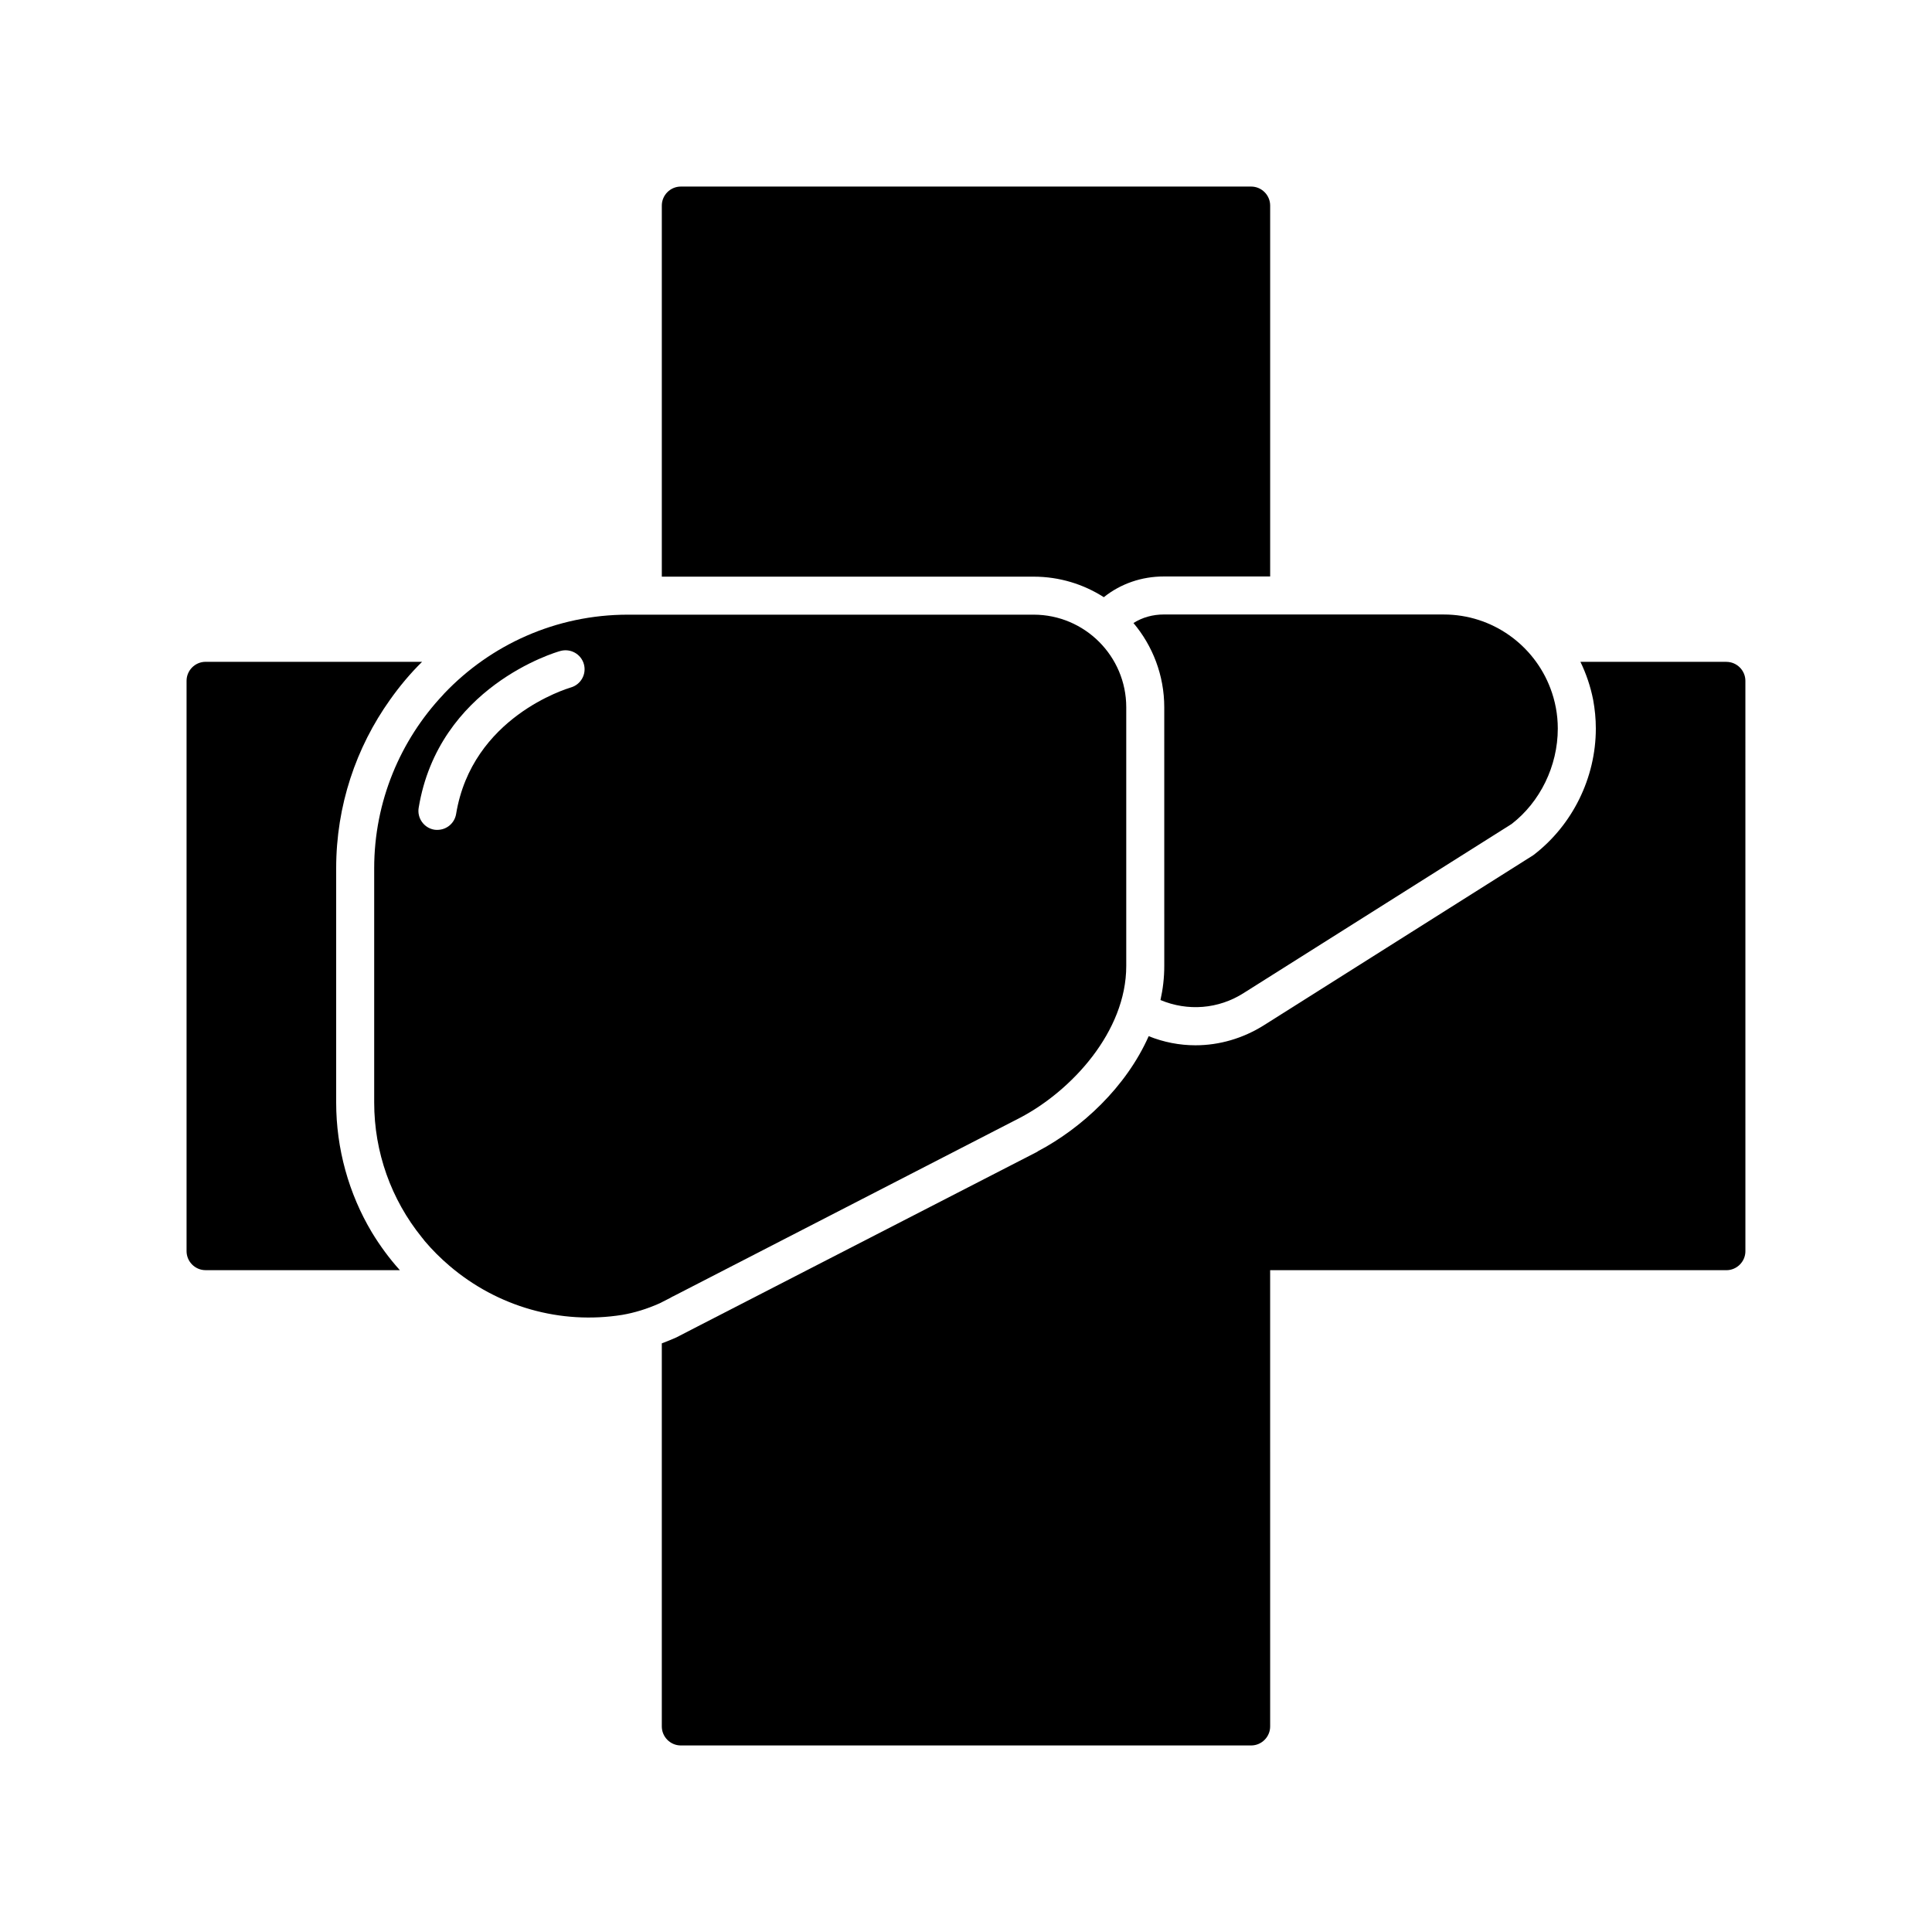 <?xml version="1.0" encoding="UTF-8"?>
<!-- Uploaded to: SVG Repo, www.svgrepo.com, Generator: SVG Repo Mixer Tools -->
<svg fill="#000000" width="800px" height="800px" version="1.1" viewBox="144 144 512 512" xmlns="http://www.w3.org/2000/svg">
 <g>
  <path d="m444.38 309.11c5.09 6.047 8.16 13.855 8.16 22.32l0.004 68.57c0 3.074-0.352 6.098-1.008 9.02 7.203 3.023 15.367 2.418 22.066-1.863l70.988-44.789c7.508-5.793 12.242-15.316 12.242-25.293 0-3.777-0.707-7.356-1.965-10.68-4.332-11.438-15.367-19.547-28.266-19.547l-74.16-0.004c-2.922 0-5.691 0.758-8.062 2.266z"/>
  <path d="m322.46 487.51 91.895-47.309c13.551-7.106 28.113-22.773 28.113-40.203v-68.57c0-13.551-11.035-24.535-24.535-24.535h-107.51c-19.145 0-36.426 8.012-48.668 20.859-0.102 0.152-0.25 0.25-0.352 0.402-11.285 11.992-18.238 28.215-18.238 45.949v62.07c0 13.148 4.484 25.695 12.645 35.77 0.25 0.301 0.504 0.605 0.754 0.957 1.965 2.316 4.18 4.535 6.551 6.551 12.746 10.883 29.422 15.617 45.797 13 3.223-0.555 6.551-1.562 9.926-3.074l2.769-1.41c0.301-0.156 0.555-0.359 0.855-0.457zm-27.203-161.32c-1.109 0.352-26.148 7.859-30.379 33.504-0.402 2.469-2.519 4.231-4.988 4.231-0.25 0-0.504 0-0.805-0.051-2.719-0.453-4.586-3.074-4.133-5.793 5.289-32.094 36.223-41.211 37.535-41.562 2.719-0.754 5.492 0.805 6.246 3.477 0.754 2.668-0.809 5.438-3.477 6.195z"/>
  <path d="m233.09 436.17v-62.07c0-16.625 5.289-32.043 14.258-44.637 2.57-3.629 5.391-7.004 8.516-10.078l-57.383 0.004c-2.769 0-5.039 2.266-5.039 5.039v151.14c0 2.769 2.266 5.039 5.039 5.039h51.488c-2.82-3.125-5.289-6.5-7.457-10.078-6.098-10.23-9.422-22.121-9.422-34.363z"/>
  <path d="m417.93 296.82c6.852 0 13.25 2.016 18.59 5.441 4.484-3.578 10.027-5.492 15.922-5.492l18.086 0.004h10.078v-98.293c0-2.769-2.266-5.039-5.039-5.039h-151.14c-2.769 0-5.039 2.266-5.039 5.039v98.344h10.078z"/>
  <path d="m601.52 319.39h-38.691c1.512 3.125 2.672 6.5 3.375 10.078 0.453 2.469 0.707 4.988 0.707 7.609 0 13.047-6.195 25.645-16.574 33.555l-71.34 45.039c-5.594 3.527-11.891 5.34-18.188 5.34-4.18 0-8.414-0.805-12.395-2.418-5.996 13.504-17.734 24.383-29.422 30.531v0.051l-89.531 46.043-6.246 3.223c-1.309 0.555-2.57 1.109-3.828 1.562v101.52c0 2.769 2.266 5.039 5.039 5.039h151.14c2.769 0 5.039-2.266 5.039-5.039l-0.004-120.91h120.91c2.769 0 5.039-2.266 5.039-5.039l-0.004-151.14c0-2.769-2.266-5.035-5.035-5.035z"/>
 </g>
</svg>